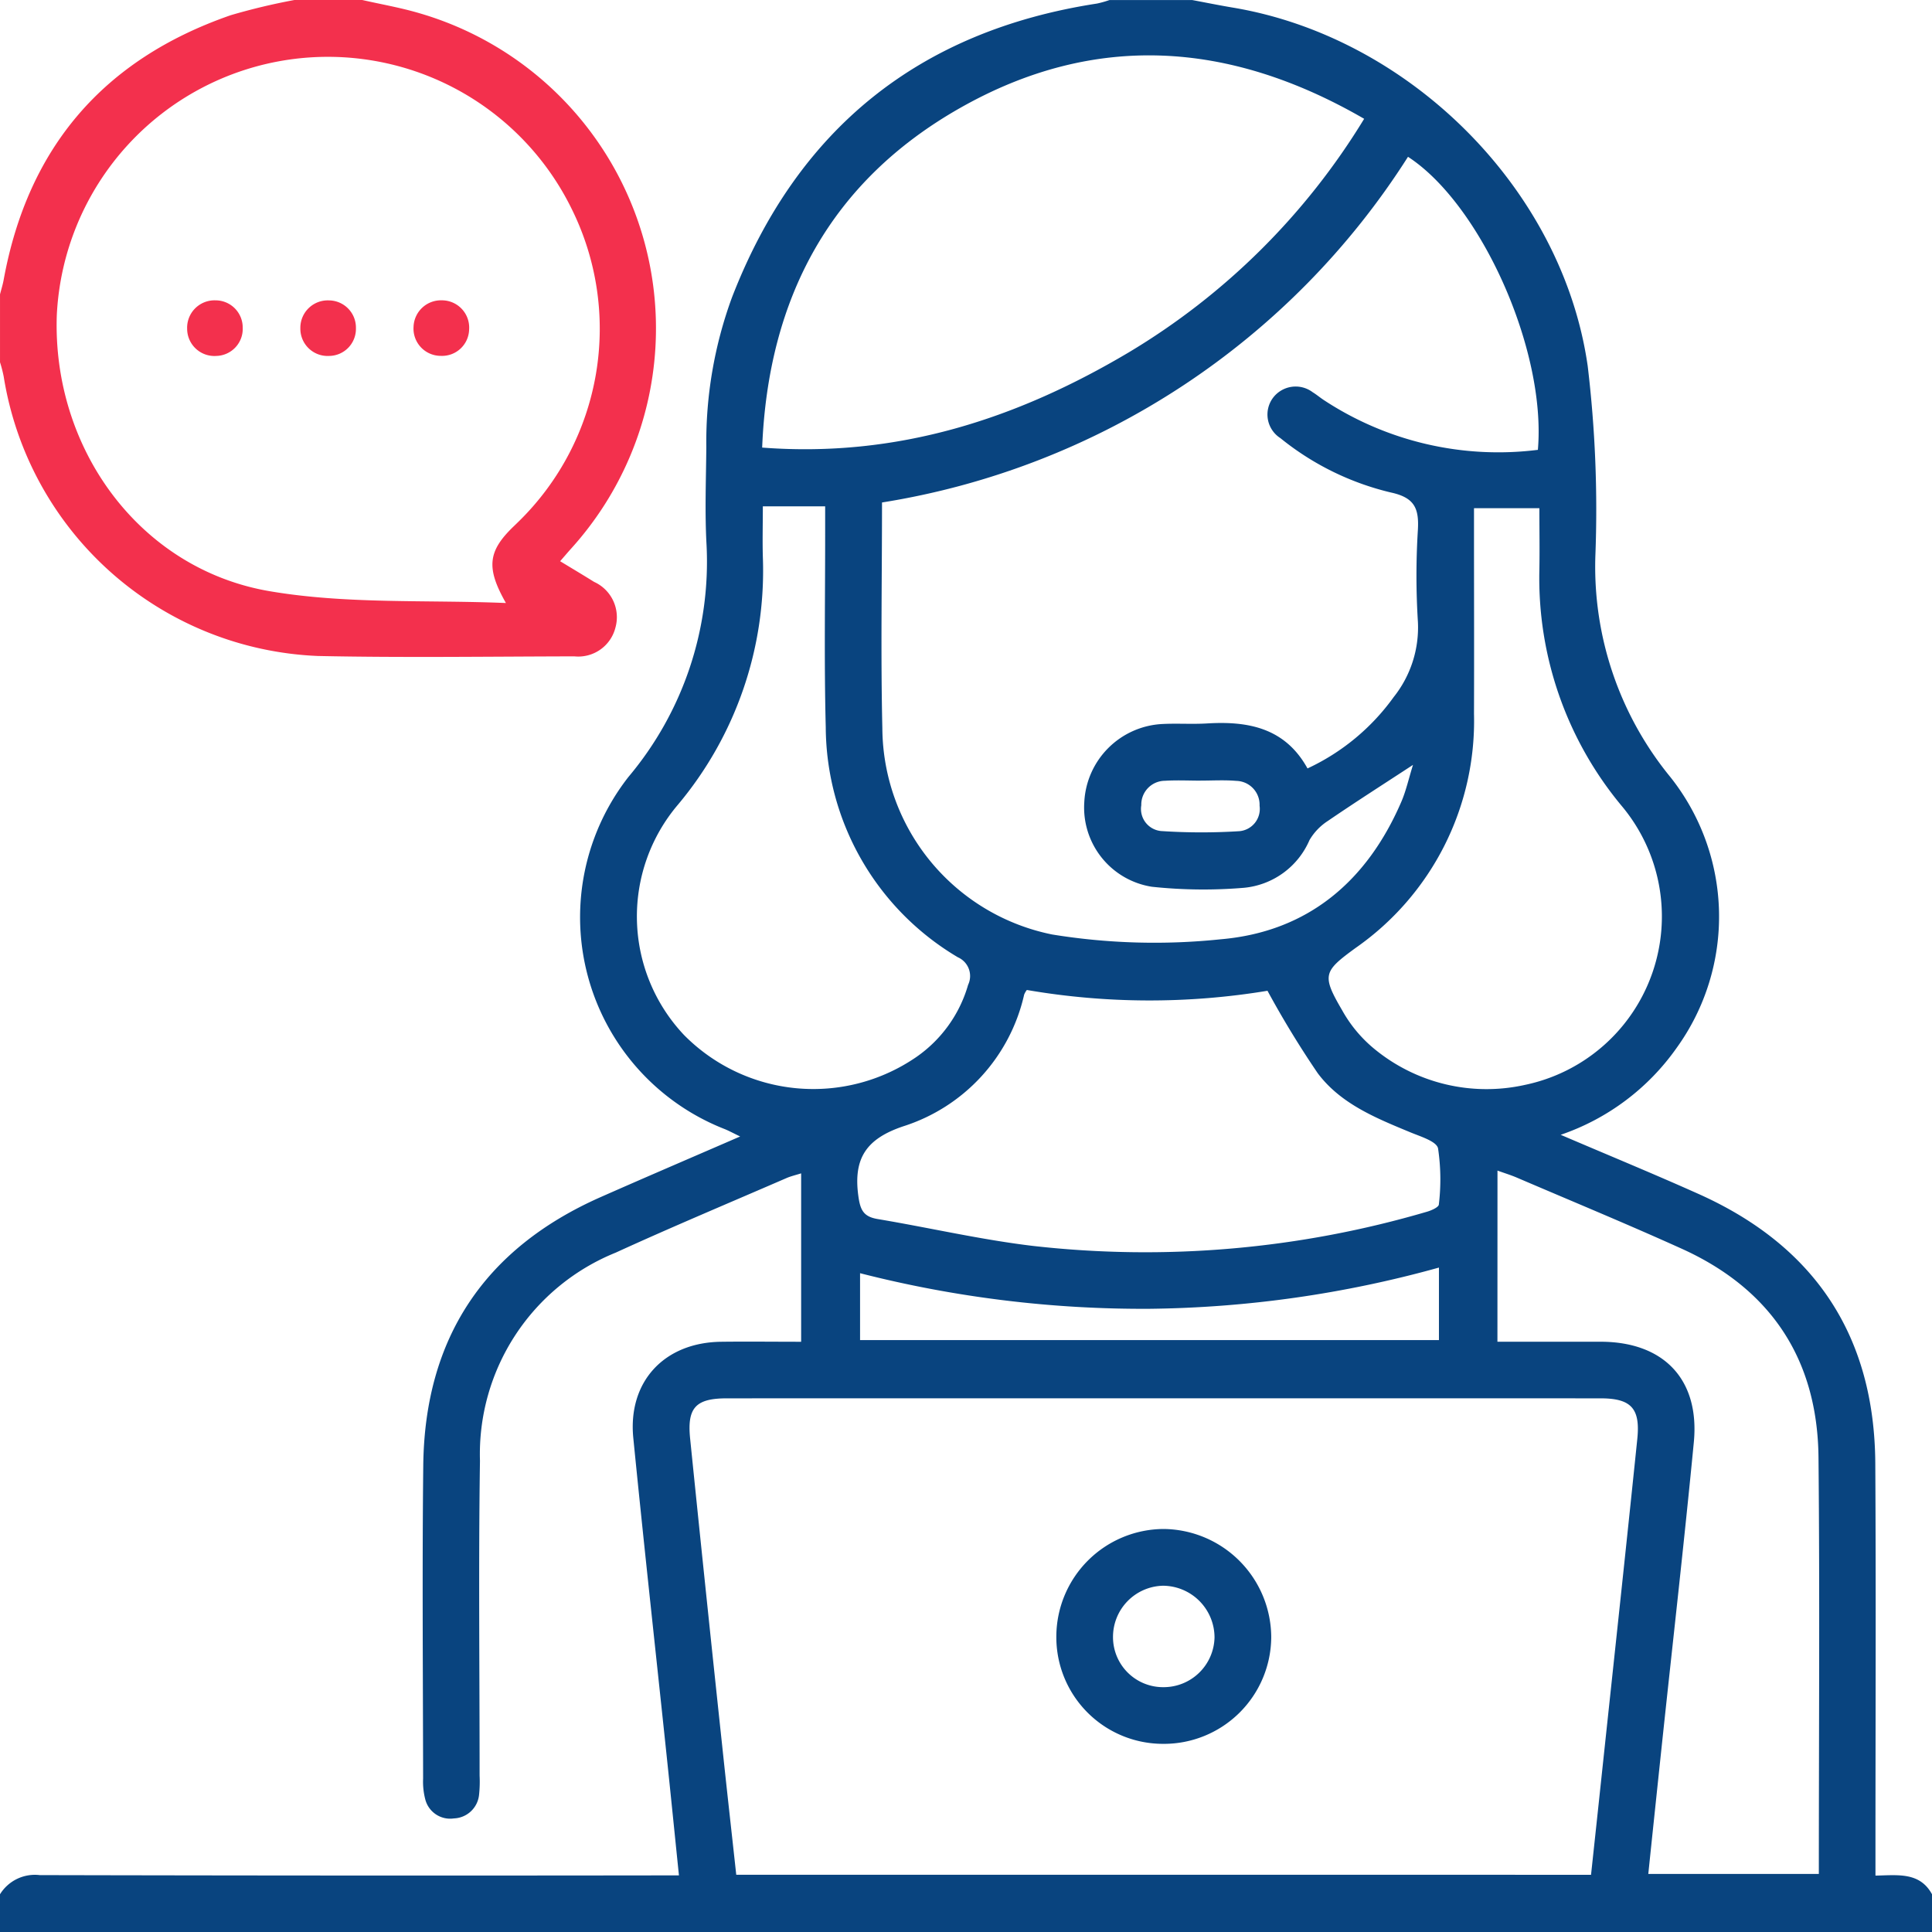 <svg id="Group_37163" data-name="Group 37163" xmlns="http://www.w3.org/2000/svg" width="125.753" height="125.752" viewBox="0 0 125.753 125.752">
  <path id="Path_41184" data-name="Path 41184" d="M-1071.25-200.383a2.669,2.669,0,0,1,2.585-1.247q20.009.045,40.019.019h1.588c-.276-2.688-.535-5.272-.807-7.855-.723-6.872-1.482-13.742-2.164-20.619-.363-3.665,2.013-6.214,5.714-6.26,1.709-.021,3.418,0,5.211,0v-10.962c-.361.114-.666.183-.948.305-3.71,1.609-7.442,3.172-11.119,4.854a14.142,14.142,0,0,0-8.838,13.546c-.1,6.832-.022,13.667-.024,20.5a8.077,8.077,0,0,1-.033,1.225,1.709,1.709,0,0,1-1.638,1.556,1.672,1.672,0,0,1-1.87-1.258,4.54,4.54,0,0,1-.136-1.33c-.008-6.793-.065-13.586.01-20.377.091-8.281,3.973-14.13,11.561-17.482,2.943-1.3,5.9-2.566,9.065-3.939-.463-.223-.726-.367-1-.479a14.811,14.811,0,0,1-6.261-22.936,21.75,21.75,0,0,0,5.074-15.083c-.119-2.121-.033-4.255-.015-6.382a27.325,27.325,0,0,1,1.673-9.742c4.237-10.929,12.146-17.334,23.758-19.12a6.776,6.776,0,0,0,.806-.226h5.4c.877.163,1.751.342,2.631.489,11.49,1.92,21.449,11.8,23.1,23.323a78.664,78.664,0,0,1,.5,12.359,21.6,21.6,0,0,0,4.886,14.408,14.6,14.6,0,0,1,.415,17.607,15.254,15.254,0,0,1-7.559,5.673c3.15,1.348,6.092,2.558,8.992,3.858,7.56,3.39,11.438,9.243,11.486,17.538.049,8.472.011,16.944.011,25.415v1.407c1.459-.028,2.885-.247,3.684,1.22v2.454H-1071.25Zm103.56-1.268c.241-2.247.473-4.4.7-6.544.775-7.281,1.564-14.56,2.313-21.844.2-1.984-.416-2.623-2.4-2.624q-28.428-.007-56.855,0c-2.025,0-2.6.6-2.4,2.6q1.018,10.011,2.089,20.017c.294,2.791.608,5.58.915,8.394Zm-3.46-92.753c.558-6.467-3.7-15.979-8.454-19.07a49.862,49.862,0,0,1-34.236,22.5c0,4.976-.09,9.843.022,14.705a13.783,13.783,0,0,0,11.05,13.414,41.512,41.512,0,0,0,10.979.312c5.659-.487,9.52-3.77,11.754-8.957.305-.709.471-1.478.756-2.394-2.007,1.314-3.794,2.453-5.542,3.649A3.734,3.734,0,0,0-986.015-269a5.171,5.171,0,0,1-4.265,3.106,31.636,31.636,0,0,1-5.994-.067,5.219,5.219,0,0,1-4.4-5.507,5.358,5.358,0,0,1,5.05-5.085c.979-.053,1.966.02,2.945-.039,2.679-.163,5.078.292,6.534,2.929a14.363,14.363,0,0,0,5.61-4.646,7.271,7.271,0,0,0,1.576-4.893,47.945,47.945,0,0,1,0-6.013c.074-1.377-.223-2.073-1.746-2.406a18.032,18.032,0,0,1-7.208-3.544,1.821,1.821,0,0,1-.5-2.591,1.845,1.845,0,0,1,2.609-.391c.244.149.464.336.7.493A20.661,20.661,0,0,0-971.15-294.4Zm-50.49-.143c8.81.673,16.587-1.877,23.866-6.2a44.943,44.943,0,0,0,15.316-15.2c-8.752-5.066-17.539-5.66-26.265-.725C-1017.17-311.895-1021.251-304.326-1021.641-294.547Zm47.857,58.2c2.329,0,4.533,0,6.736,0,4.1.01,6.441,2.465,6.047,6.544-.628,6.514-1.371,13.018-2.063,19.526-.3,2.839-.6,5.679-.9,8.569h11.1c0-9.1.065-18.106-.022-27.108-.062-6.386-3.1-10.972-8.935-13.6-3.539-1.6-7.126-3.082-10.694-4.611-.386-.166-.791-.289-1.266-.46Zm-30.632-22.894a1.237,1.237,0,0,0-.173.3,11.7,11.7,0,0,1-7.867,8.571c-2.4.808-3.259,2.072-2.928,4.519.126.938.335,1.363,1.265,1.519,3.383.567,6.737,1.35,10.138,1.752a65.026,65.026,0,0,0,25.62-2.232c.287-.082.754-.294.763-.465a13.655,13.655,0,0,0-.051-3.655c-.1-.463-1.146-.772-1.8-1.045-2.243-.929-4.537-1.853-6.03-3.846a62.387,62.387,0,0,1-3.272-5.368A47.067,47.067,0,0,1-1004.415-259.243Zm-17.182-31.481c0,1.229-.032,2.329.005,3.427a23.7,23.7,0,0,1-5.521,15.98,11.239,11.239,0,0,0,.383,15,11.829,11.829,0,0,0,15.135,1.428,8.607,8.607,0,0,0,3.359-4.691,1.333,1.333,0,0,0-.666-1.793,17.5,17.5,0,0,1-8.6-14.963c-.112-4.334-.033-8.673-.039-13.01,0-.439,0-.878,0-1.379Zm46.289.121v1.471c0,3.97.014,7.94,0,11.91a18.013,18.013,0,0,1-7.716,15.248c-2.081,1.52-2.207,1.758-.865,4.052a8.752,8.752,0,0,0,2.1,2.517,11.489,11.489,0,0,0,9.788,2.34,11.2,11.2,0,0,0,6.264-18.21,23.163,23.163,0,0,1-5.316-15.306c.024-1.341,0-2.682,0-4.022Zm-39.961,54.148h37.679v-4.721a73.13,73.13,0,0,1-18.833,2.683,74.292,74.292,0,0,1-18.846-2.317Zm22.167-36.416v0c-.774,0-1.551-.04-2.321.009a1.552,1.552,0,0,0-1.541,1.593,1.444,1.444,0,0,0,1.278,1.678,39.489,39.489,0,0,0,5.111.01,1.455,1.455,0,0,0,1.31-1.657,1.552,1.552,0,0,0-1.516-1.617C-991.552-272.919-992.329-272.871-993.1-272.871Z" transform="translate(1071.25 323.68)" fill="#09447f" fill-rule="evenodd"/>
  <path id="Path_41185" data-name="Path 41185" d="M-1047.671-323.68c1.229.28,2.476.495,3.683.849a21.364,21.364,0,0,1,9.92,34.851c-.217.241-.427.489-.723.829.77.467,1.495.9,2.211,1.346a2.52,2.52,0,0,1,1.39,2.969,2.493,2.493,0,0,1-2.675,1.878c-5.561.01-11.124.093-16.682-.024a21.612,21.612,0,0,1-20.462-18.186,8.555,8.555,0,0,0-.24-.933v-4.421c.079-.311.177-.619.235-.933q2.359-12.937,14.784-17.236a42,42,0,0,1,4.138-.988Zm9.351,39.25c-1.292-2.278-1.186-3.36.493-4.978.118-.114.236-.227.352-.342a17.555,17.555,0,0,0,3.425-20.354,17.672,17.672,0,0,0-18.352-9.7,17.677,17.677,0,0,0-15.15,16.624c-.308,8.708,5.4,16.549,13.868,17.983C-1048.664-284.343-1043.448-284.646-1038.321-284.43Z" transform="translate(1071.25 323.68)" fill="#f3304d" fill-rule="evenodd"/>
  <path id="Path_41186" data-name="Path 41186" d="M-854.394-5.834a6.944,6.944,0,0,1-6.925-7.061,7.019,7.019,0,0,1,6.974-6.924,7.074,7.074,0,0,1,7.013,7.036A6.987,6.987,0,0,1-854.394-5.834Zm.044-3.689a3.311,3.311,0,0,0,3.327-3.243,3.373,3.373,0,0,0-3.364-3.359,3.331,3.331,0,0,0-3.244,3.335A3.257,3.257,0,0,0-854.35-9.523Z" transform="translate(930.076 119.34)" fill="#09447f" fill-rule="evenodd"/>
  <path id="Path_41187" data-name="Path 41187" d="M-1030.441-262.217a1.762,1.762,0,0,1-1.711,1.842,1.776,1.776,0,0,1-1.906-1.772,1.784,1.784,0,0,1,1.837-1.846A1.768,1.768,0,0,1-1030.441-262.217Z" transform="translate(1046.239 283.542)" fill="#f3304d" fill-rule="evenodd"/>
  <path id="Path_41188" data-name="Path 41188" d="M-1007.943-262.186a1.76,1.76,0,0,1-1.743,1.809,1.774,1.774,0,0,1-1.874-1.8,1.785,1.785,0,0,1,1.869-1.814A1.77,1.77,0,0,1-1007.943-262.186Z" transform="translate(1031.11 283.544)" fill="#f3304d" fill-rule="evenodd"/>
  <path id="Path_41189" data-name="Path 41189" d="M-987.225-263.994a1.776,1.776,0,0,1,1.774,1.9,1.762,1.762,0,0,1-1.838,1.715,1.776,1.776,0,0,1-1.779-1.9A1.786,1.786,0,0,1-987.225-263.994Z" transform="translate(1015.986 283.542)" fill="#f3304d" fill-rule="evenodd"/>
</svg>
